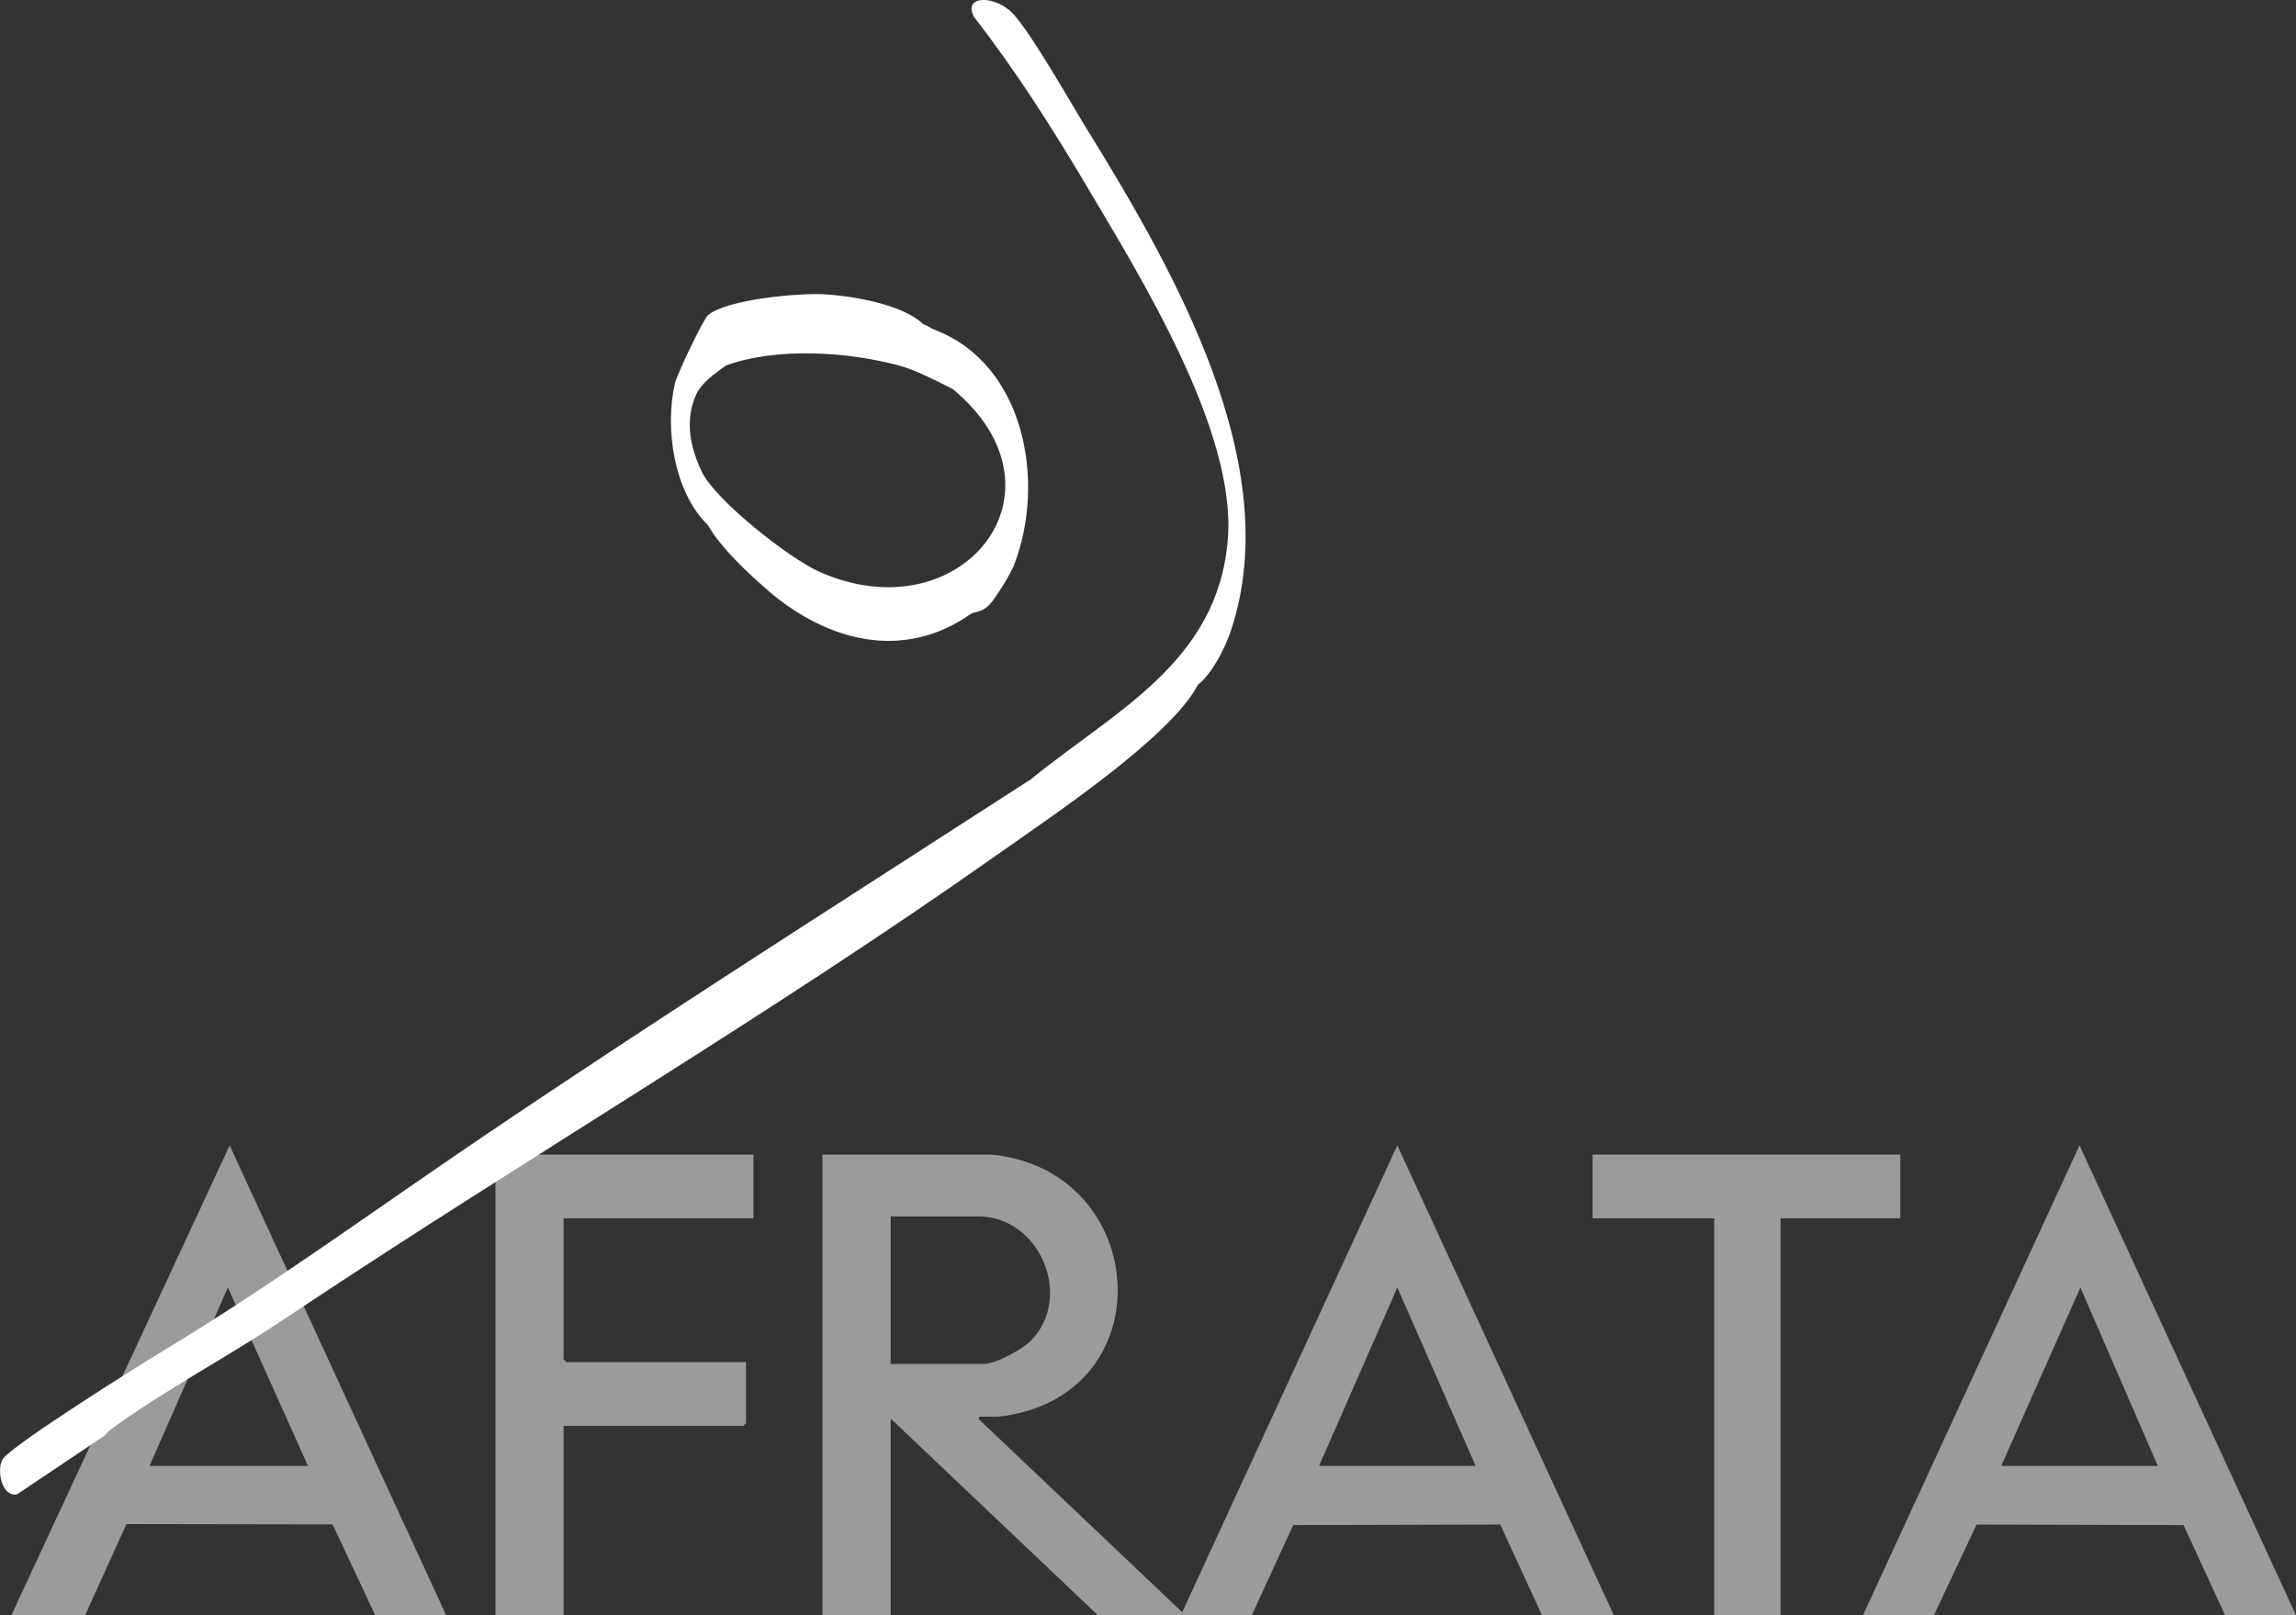 <svg width="81" height="57" viewBox="0 0 81 57" fill="none" xmlns="http://www.w3.org/2000/svg">
<rect x="0" y="0" width="81" height="57" fill="#333333" stroke="none"/>
<path d="M34.964 40.743C40.601 41.278 41.118 49.275 35.281 49.987C35.089 50.01 34.894 49.983 34.702 49.995C34.605 50.002 34.514 49.945 34.542 50.092L41.821 57H38.733L31.421 50.06V57H29.015V40.745H34.962L34.964 40.743ZM31.421 48.132H34.702C35.135 48.132 36.081 47.611 36.389 47.291C37.864 45.749 36.684 42.926 34.508 42.926H31.421V48.132Z" fill="#9B9B9B"/>
<path d="M81 57H78.497L77.034 53.819L69.732 53.799L68.227 57H65.724L73.362 40.419L81 57ZM76.125 51.73L73.394 45.434L70.6 51.73H76.125Z" fill="#9B9B9B"/>
<path d="M0.401 57L8.102 40.421L15.74 57H13.237L11.734 53.796L4.461 53.784L3.001 57.002H0.401V57ZM5.274 51.73H10.865L8.039 45.432L5.276 51.73H5.274Z" fill="#9B9B9B"/>
<path d="M56.934 57H54.399L52.926 53.799L45.624 53.819L44.161 57H41.658L49.296 40.419L56.934 57ZM52.059 51.73L49.296 45.434L46.534 51.73H52.059Z" fill="#9B9B9B"/>
<path d="M26.579 40.743V42.993H19.883V47.973L19.982 48.069H26.317V50.221L26.22 50.317H19.883V57H17.479V40.743H26.579Z" fill="#9B9B9B"/>
<path d="M67.041 40.743V42.993H62.816V57H60.476V42.993H56.185V40.743H67.041Z" fill="#9B9B9B"/>
<path d="M38.428 4.695C37.824 3.715 36.385 1.168 35.732 0.476C35.125 -0.167 33.958 -0.188 34.354 0.587C35.804 2.451 37.094 4.472 38.294 6.496C40.251 9.796 43.634 15.233 43.315 19.051C42.952 23.384 39.337 25.077 36.361 27.505C29.886 31.691 23.367 35.828 16.981 40.149C13.216 42.697 9.617 45.336 5.793 47.647C4.799 48.249 0.701 50.825 0.135 51.439C-0.139 51.736 0.006 52.825 0.597 52.737L3.679 50.668C3.754 50.608 3.814 50.516 3.89 50.459C5.633 49.162 7.899 47.96 9.793 46.702C10.004 46.562 10.215 46.424 10.426 46.284C18.555 40.87 27.244 35.767 35.16 30.176C37.047 28.843 41.308 26.015 42.262 24.162C42.764 23.779 43.222 22.854 43.417 22.277C45.382 16.443 41.418 9.556 38.428 4.689V4.695Z" fill="white"/>
<path d="M27.082 20.829C29.158 22.62 31.847 23.353 34.251 21.663C34.365 21.581 34.612 21.629 34.886 21.36C35.118 21.132 35.65 20.254 35.775 19.935C36.91 17.001 36.144 12.851 32.987 11.645C32.843 11.591 32.706 11.482 32.565 11.436C31.864 10.745 30.072 10.444 29.095 10.385C28.204 10.333 25.632 10.559 24.977 11.125C24.802 11.277 23.882 13.221 23.812 13.52C23.445 15.097 23.768 17.364 24.975 18.53C25.419 19.322 26.392 20.229 27.084 20.827L27.082 20.829ZM33.618 13.733C37.98 17.36 33.89 22.4 28.901 20.175C27.843 19.703 25.245 17.661 24.762 16.654C24.351 15.793 24.152 14.855 24.551 13.942C24.745 13.497 25.229 13.181 25.606 12.899C27.386 12.249 29.895 12.408 31.721 12.899C32.294 13.054 33.071 13.453 33.618 13.733Z" fill="white"/>
</svg>
